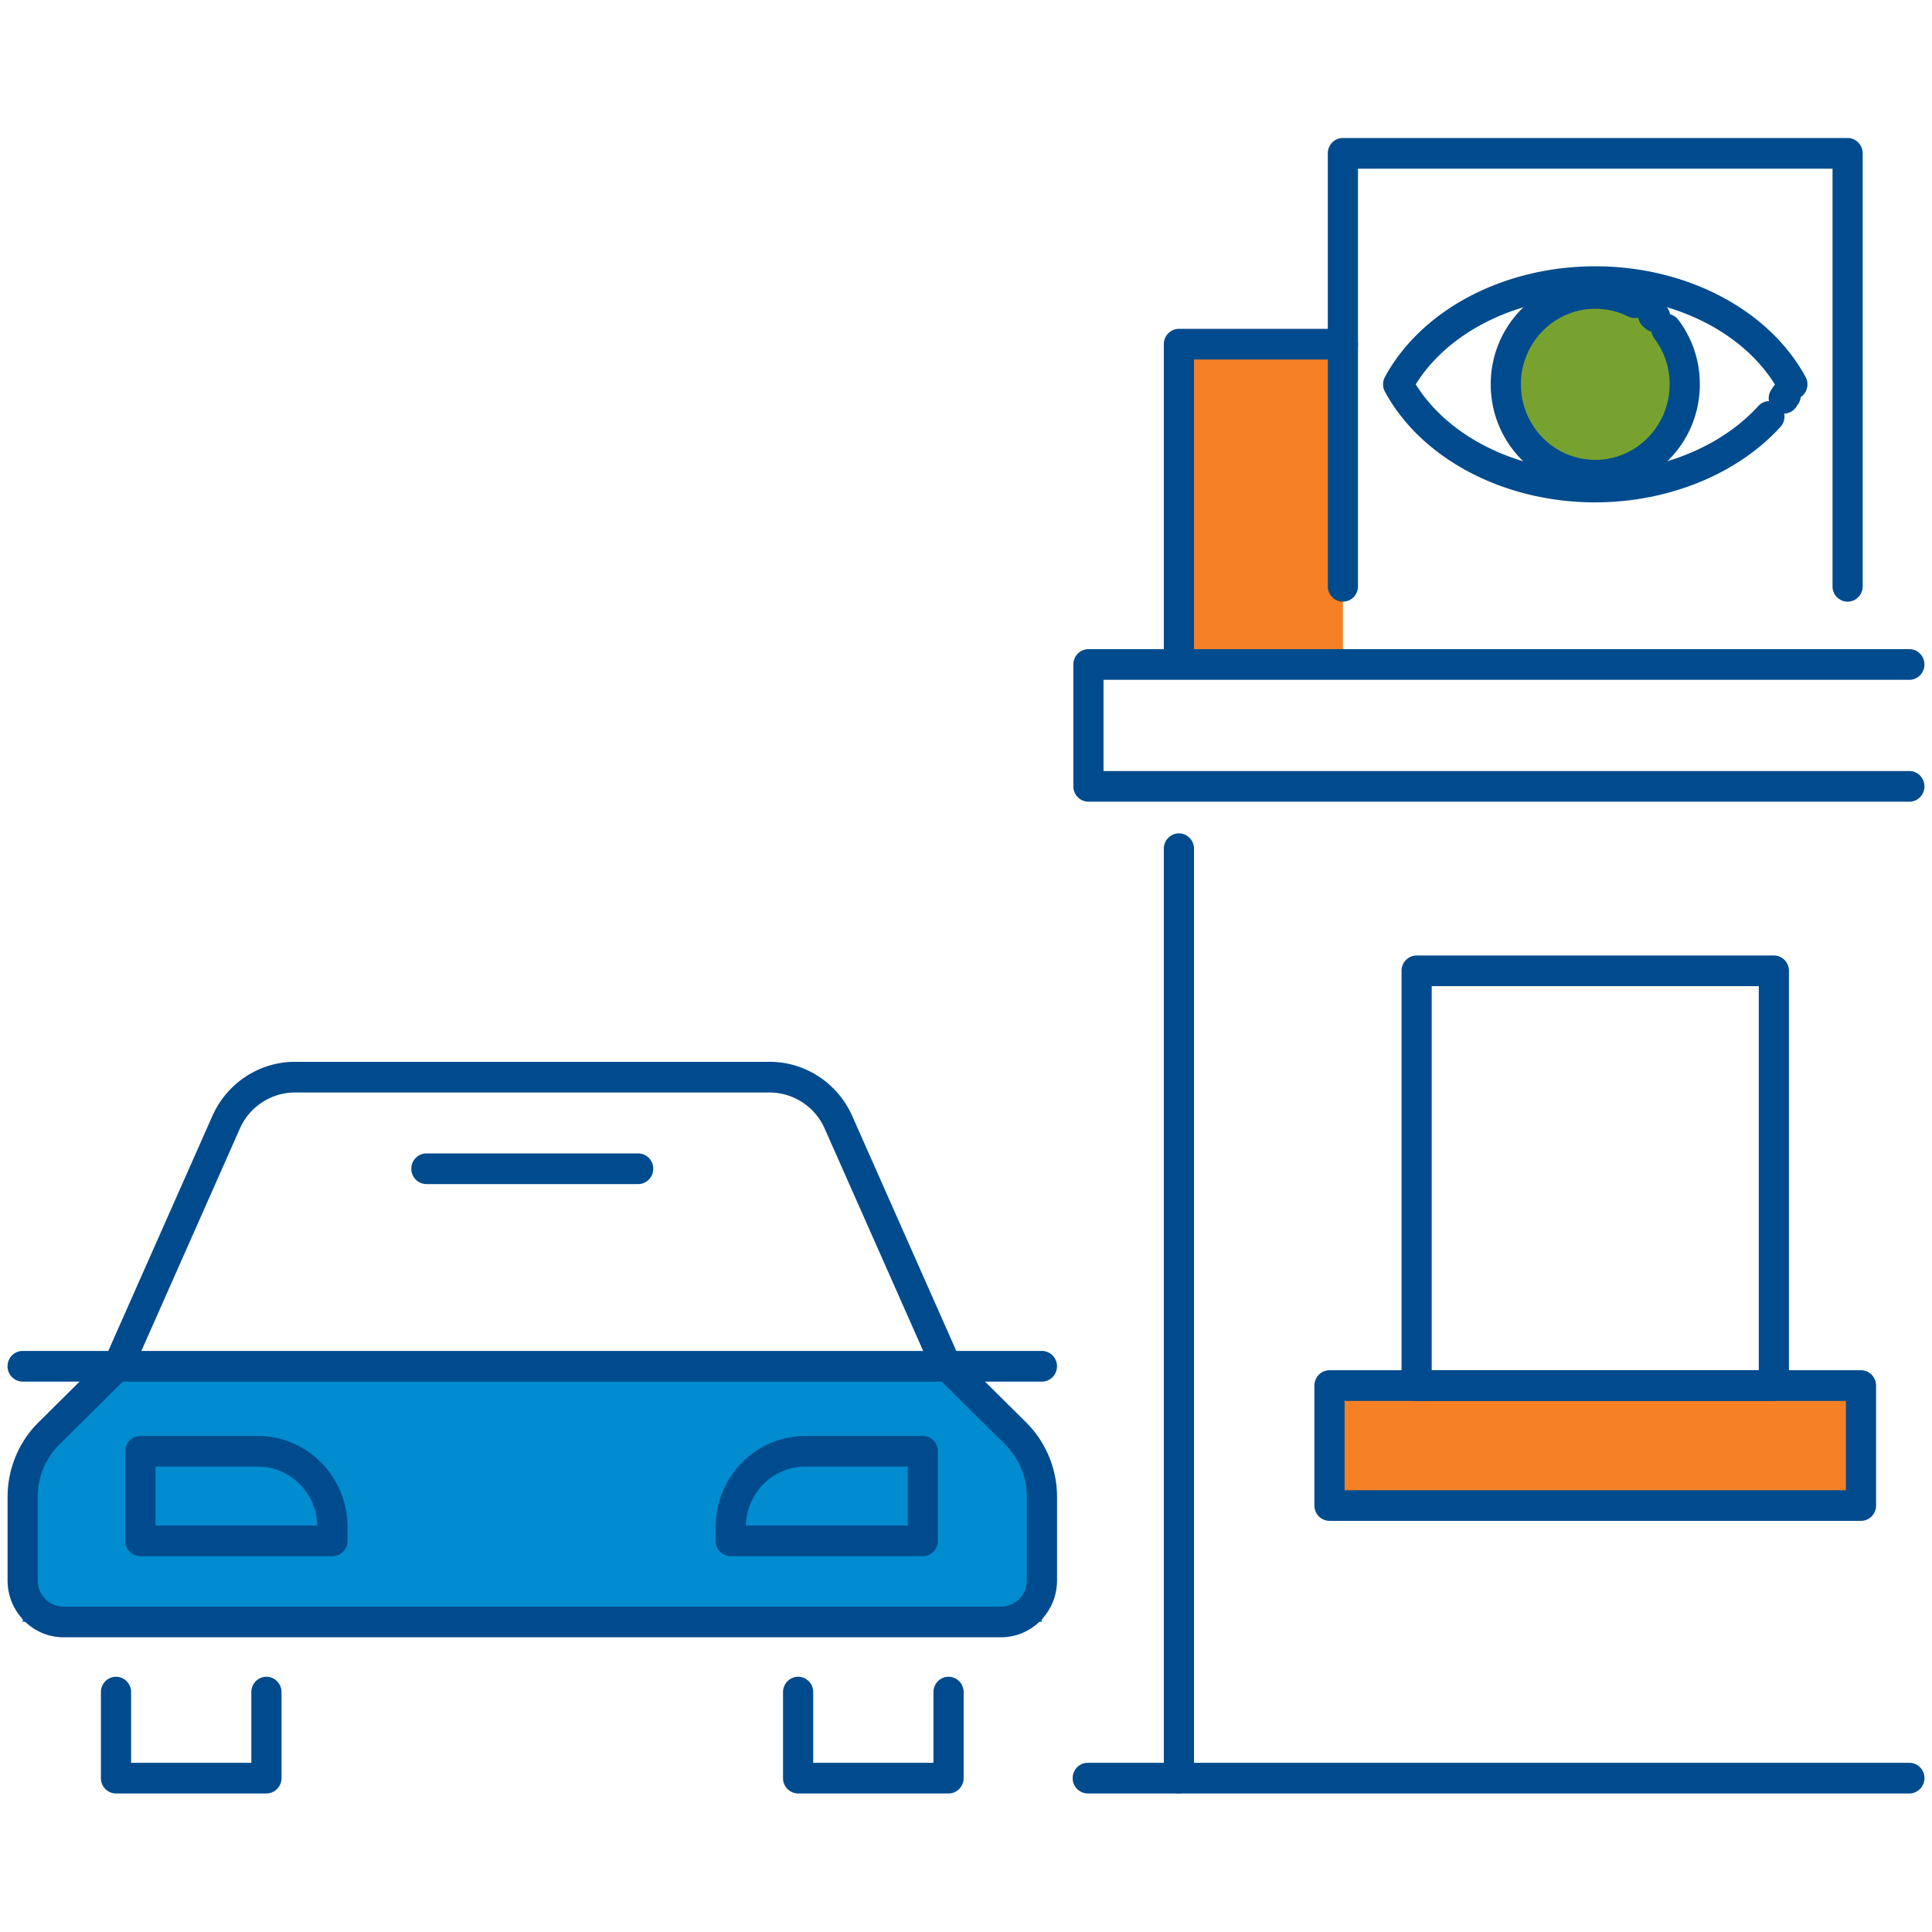 <svg width="100" height="100" viewBox="0 0 100 100" xmlns="http://www.w3.org/2000/svg">
    <g fill-rule="nonzero" fill="none">
        <path fill="#008CCF" d="m6.164 70.594-4.992 5.608v7.75h52.757v-8.834l-4.991-4.524z"/>
        <path fill="#F58025" d="M68.815 71.718h27.51v6.208h-27.51zM61.02 17.815h8.488v16.58H61.02z"/>
        <path d="M98.828 41.496h-42.49a.788.788 0 0 1-.781-.793v-6.309c0-.438.35-.794.78-.794h42.491c.431 0 .781.356.781.794 0 .438-.35.794-.78.794h-41.71v4.721h41.71c.43 0 .78.356.78.794 0 .438-.35.793-.78.793zM61.02 92.83a.788.788 0 0 1-.781-.794V43.929c0-.439.35-.794.78-.794.432 0 .782.355.782.794v48.107c0 .438-.35.793-.781.793z" fill="#004B8D"/>
        <path d="M61.02 34.819a.788.788 0 0 1-.781-.794v-16.21c0-.438.35-.794.78-.794h8.489c.431 0 .781.356.781.794 0 .438-.35.794-.781.794H61.8v15.417c0 .438-.35.793-.781.793z" fill="#004B8D"/>
        <path d="M95.632 31.142a.788.788 0 0 1-.781-.794V8.73H70.289v21.618c0 .439-.35.794-.782.794a.788.788 0 0 1-.78-.794V7.937c0-.439.35-.794.78-.794h26.125c.431 0 .781.355.781.794v22.411c0 .439-.35.794-.781.794zM91.816 72.512H73.324a.788.788 0 0 1-.781-.794V50.25c0-.438.35-.794.78-.794h18.493c.43 0 .78.356.78.794v21.468c0 .438-.35.794-.78.794zm-17.71-1.587h16.928V51.043H74.105v19.882z" fill="#004B8D"/>
        <path d="M96.325 78.719h-27.51a.788.788 0 0 1-.782-.794v-6.207c0-.438.35-.794.781-.794h27.511c.431 0 .781.356.781.794v6.207c0 .438-.35.794-.781.794zm-26.73-1.587h25.949v-4.62H69.596v4.62zM98.828 92.83H56.302a.788.788 0 0 1-.78-.794c0-.438.35-.794.78-.794h42.526c.431 0 .781.356.781.794 0 .438-.35.793-.78.793zM51.812 84.745H3.29c-1.598 0-2.898-1.32-2.898-2.945v-4.33c0-1.438.58-2.84 1.595-3.844l3.526-3.495 5.477-12.364c.756-1.706 2.433-2.808 4.275-2.808h24.573c1.842 0 3.52 1.102 4.275 2.808l5.477 12.364 3.526 3.495a5.442 5.442 0 0 1 1.596 3.845v4.33c0 1.623-1.3 2.944-2.9 2.944h.001zM15.264 56.546a3.128 3.128 0 0 0-2.85 1.872L6.876 70.92a.792.792 0 0 1-.167.243l-3.632 3.6a3.835 3.835 0 0 0-1.124 2.708v4.33c0 .749.599 1.358 1.336 1.358h48.523c.737 0 1.336-.61 1.336-1.358v-4.33c0-1.013-.41-2-1.124-2.708l-3.632-3.6a.802.802 0 0 1-.167-.243l-5.538-12.501a3.128 3.128 0 0 0-2.85-1.872H15.264z" fill="#004B8D"/>
        <path d="M53.93 71.511H1.172a.788.788 0 0 1-.781-.794c0-.438.35-.793.78-.793H53.93c.43 0 .78.355.78.793 0 .439-.35.794-.78.794zM17.206 80.548h-9.94a.788.788 0 0 1-.781-.793v-4.637c0-.438.35-.793.781-.793h6.084c2.557 0 4.638 2.113 4.638 4.711v.719c0 .438-.35.793-.782.793zm-9.159-1.587h8.377c-.04-1.688-1.403-3.05-3.074-3.05H8.047v3.05zM47.765 80.548h-9.94a.788.788 0 0 1-.782-.793v-.719c0-2.598 2.08-4.711 4.638-4.711h6.084c.431 0 .781.355.781.793v4.637c0 .438-.35.793-.781.793zm-9.158-1.587h8.377v-3.05H41.68c-1.67 0-3.035 1.362-3.074 3.05zM13.79 92.83H6.004a.788.788 0 0 1-.781-.794v-4.453c0-.438.35-.794.781-.794.432 0 .782.356.782.794v3.66h6.223v-3.66c0-.438.35-.794.78-.794.432 0 .782.356.782.794v4.453c0 .438-.35.793-.781.793zM49.097 92.83H41.31a.788.788 0 0 1-.78-.794v-4.453c0-.438.35-.794.78-.794.432 0 .782.356.782.794v3.66h6.223v-3.66c0-.438.35-.794.78-.794.432 0 .782.356.782.794v4.453c0 .438-.35.793-.781.793zM33.03 61.288H22.071a.788.788 0 0 1-.781-.794c0-.438.35-.793.78-.793H33.03c.432 0 .782.355.782.793 0 .439-.35.794-.782.794z" fill="#004B8D"/>
        <g transform="translate(71.588 13.783)">
            <ellipse fill="#78A22F" cx="10.982" cy="6.11" rx="4.631" ry="4.704"/>
            <g fill="#004B8D">
                <path d="M10.982 12.22C6.26 12.22 1.986 9.971.097 6.493a.804.804 0 0 1 0-.767C1.986 2.248 6.258 0 10.982 0c4.725 0 8.997 2.248 10.886 5.727a.8.8 0 0 1-.307 1.078.774.774 0 0 1-1.061-.312c-1.619-2.98-5.354-4.906-9.518-4.906C7 1.587 3.41 3.349 1.69 6.11c1.72 2.76 5.312 4.522 9.293 4.522 3.347 0 6.501-1.27 8.439-3.4a.773.773 0 0 1 1.104-.043c.317.298.336.8.043 1.122-2.228 2.447-5.812 3.908-9.586 3.908z"/>
                <path d="M20.74 7.625a.77.77 0 0 1-.445-.142.802.802 0 0 1-.195-1.105l.089-.132a.773.773 0 0 1 1.082-.222c.36.242.458.735.22 1.1l-.108.16a.777.777 0 0 1-.642.34zM14.083 3.41a.771.771 0 0 1-.524-.206 4.385 4.385 0 0 0-.09-.08.802.802 0 0 1-.094-1.118.773.773 0 0 1 1.1-.095c.046.038.09.077.133.117.32.295.344.796.055 1.121a.774.774 0 0 1-.58.26z"/>
                <path d="M10.982 11.608c-2.984 0-5.411-2.467-5.411-5.498S7.998.612 10.982.612c.836 0 1.638.189 2.383.56a.8.8 0 0 1 .356 1.063.775.775 0 0 1-1.045.362 3.759 3.759 0 0 0-1.694-.397c-2.122 0-3.849 1.754-3.849 3.91s1.727 3.91 3.85 3.91c2.122 0 3.849-1.754 3.849-3.91 0-.866-.273-1.687-.79-2.373a.802.802 0 0 1 .146-1.113.773.773 0 0 1 1.095.149 5.505 5.505 0 0 1 1.112 3.337c0 3.032-2.428 5.498-5.412 5.498z"/>
            </g>
        </g>
    </g>
</svg>
